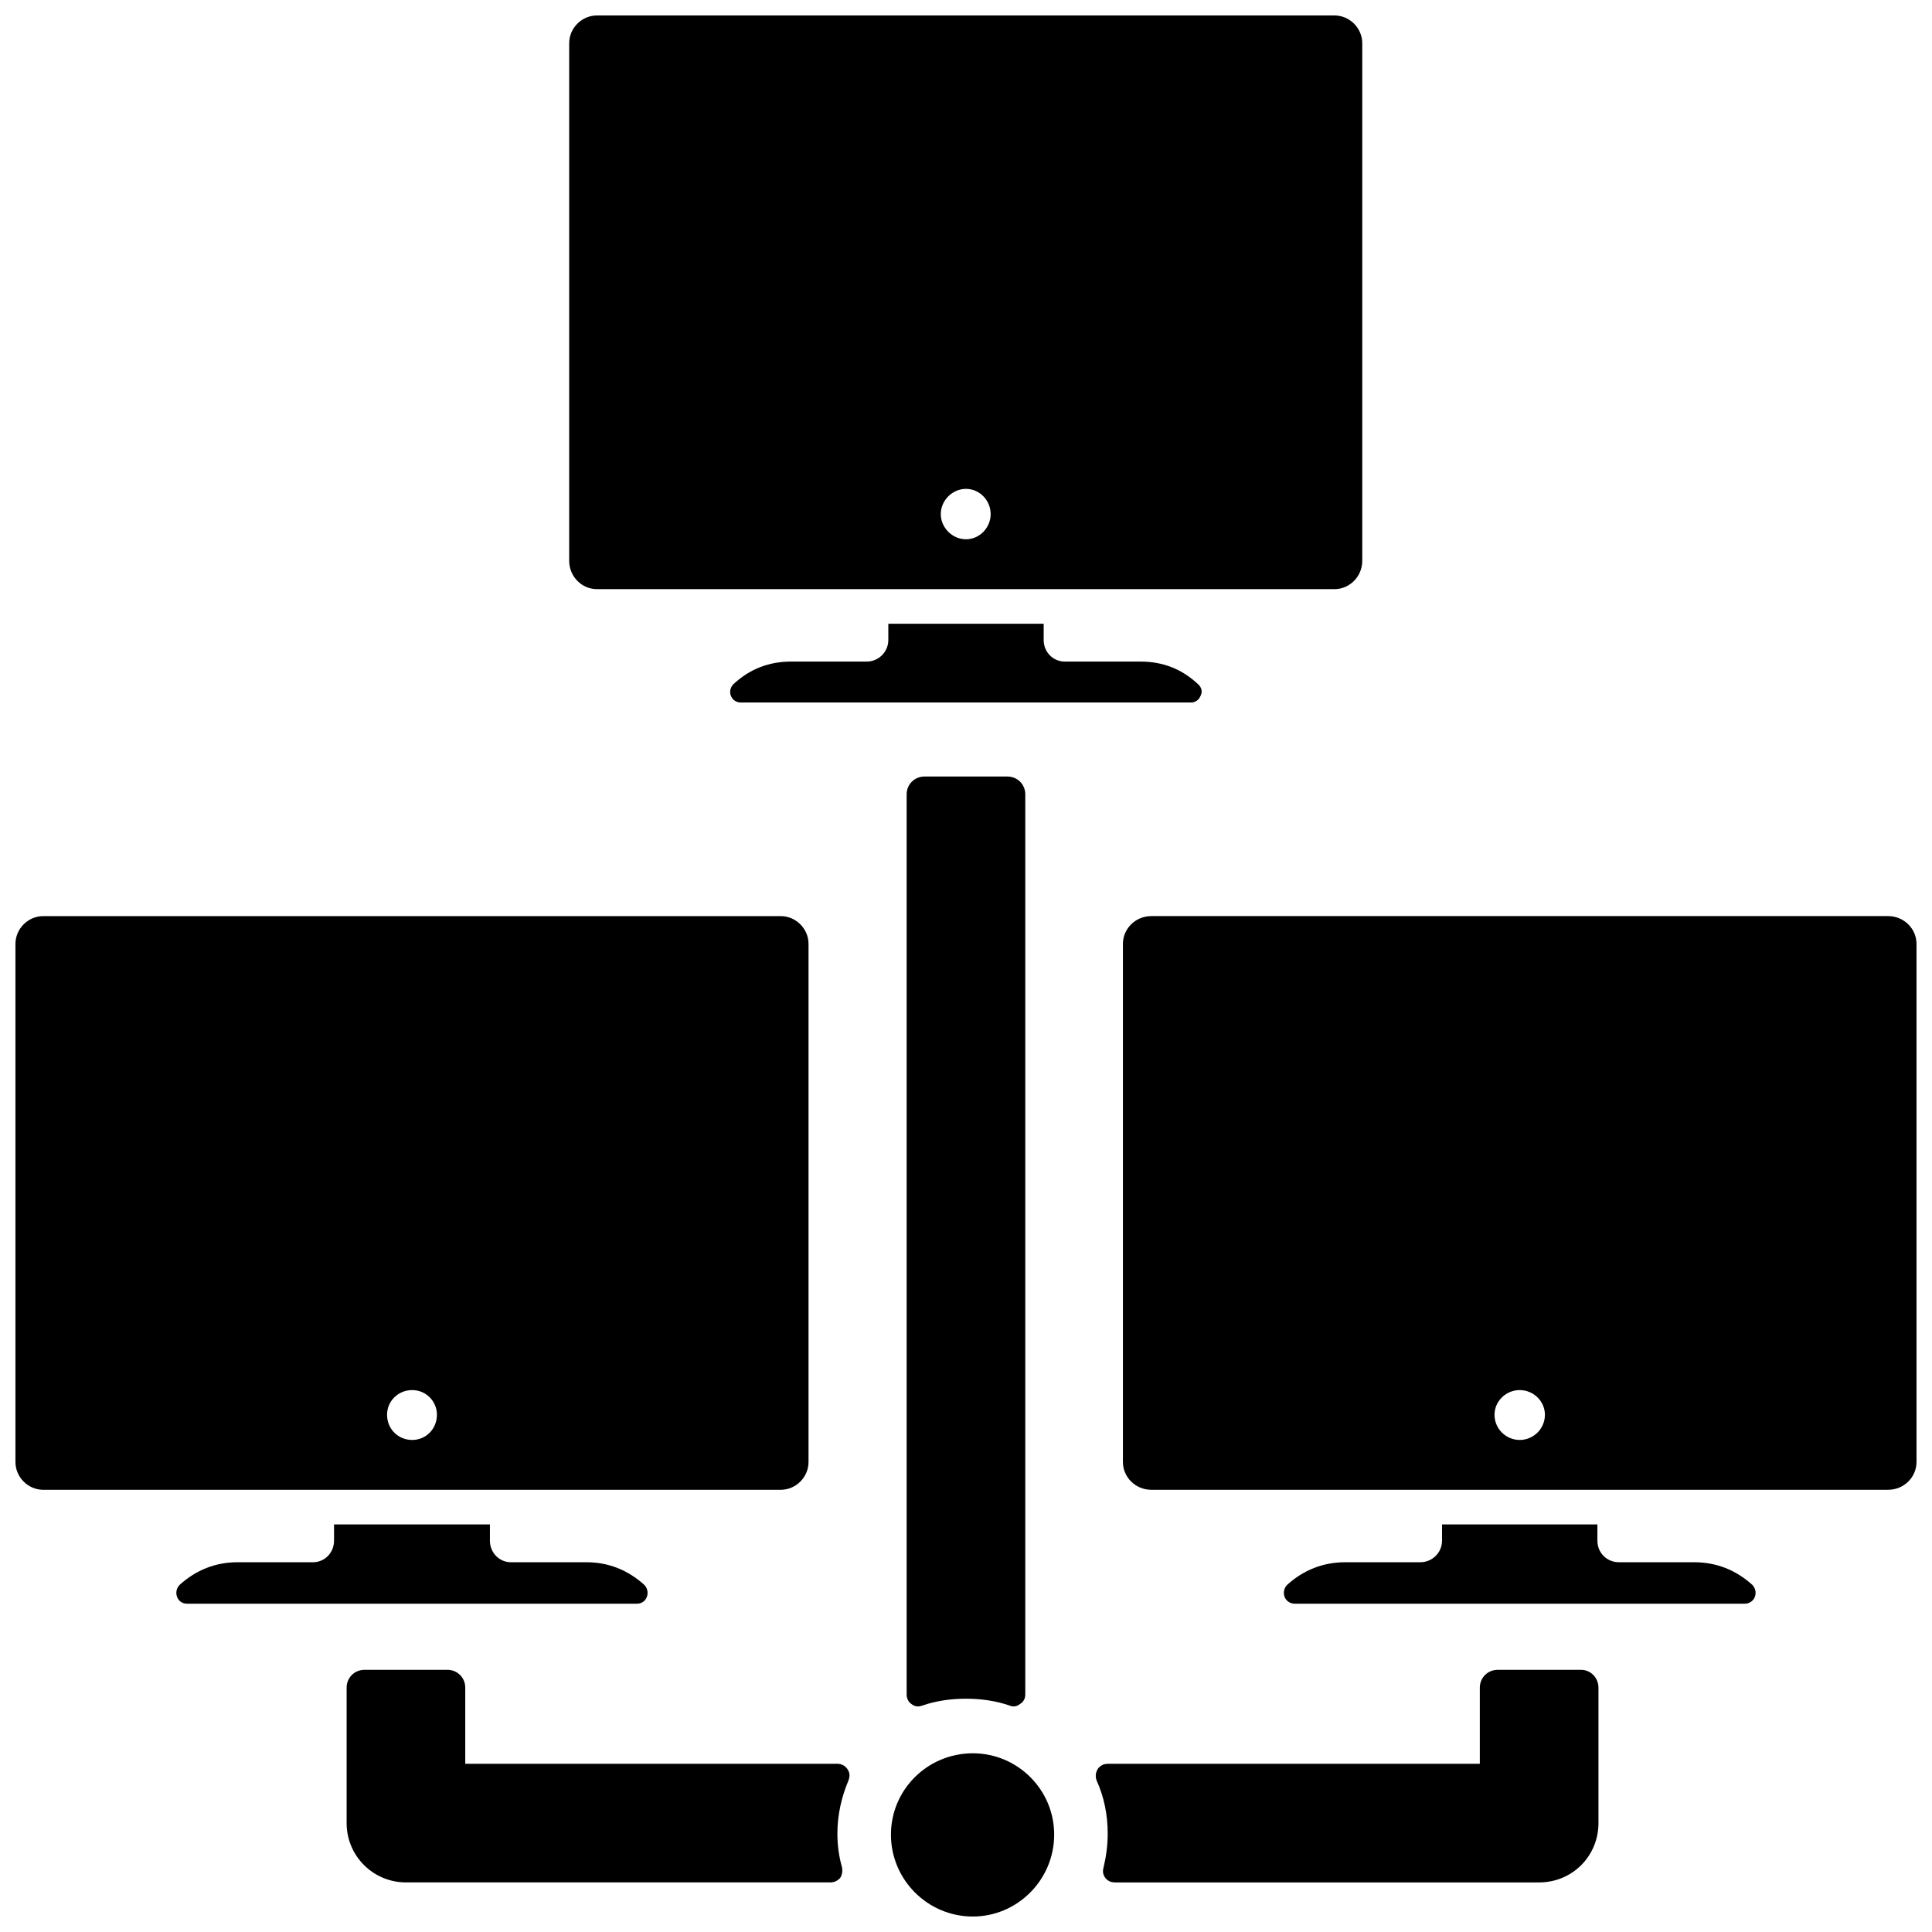 <?xml version="1.0" encoding="UTF-8"?>
<!-- Uploaded to: ICON Repo, www.svgrepo.com, Generator: ICON Repo Mixer Tools -->
<svg width="800px" height="800px" version="1.1" viewBox="144 144 512 512" xmlns="http://www.w3.org/2000/svg">
 <defs>
  <clipPath id="a">
   <path d="m148.09 148.09h503.81v503.81h-503.81z"/>
  </clipPath>
 </defs>
 <g clip-path="url(#a)">
  <path d="m353.68 319.32h20.031c3.059 0 5.703-2.504 5.703-5.703v-4.312h41.172v4.312c0 3.199 2.504 5.703 5.562 5.703h20.031c5.981 0 10.988 1.949 15.301 5.981 0.973 0.836 1.25 2.086 0.695 3.059-0.418 1.113-1.391 1.809-2.504 1.809h-119.34c-1.25 0-2.227-0.695-2.644-1.809-0.418-0.973-0.141-2.227 0.695-3.059 4.312-4.035 9.457-5.981 15.301-5.981zm48.129 289.32c11.824 0 21.559 9.598 21.559 21.559 0 11.961-9.738 21.699-21.559 21.699-11.961 0-21.699-9.738-21.699-21.699 0-11.961 9.738-21.559 21.699-21.559zm-134.51-17.387v20.168h98.621c1.113 0 2.086 0.555 2.644 1.391 0.695 0.973 0.695 1.949 0.277 3.059-1.809 4.312-2.922 9.043-2.922 14.047 0 3.199 0.418 6.121 1.25 9.043 0.141 0.973 0 1.949-0.555 2.781-0.695 0.695-1.531 1.113-2.504 1.113h-112.53c-8.625 0-15.719-6.953-15.719-15.719v-35.887c0-2.644 2.086-4.731 4.731-4.731h21.977c2.644 0 4.731 2.086 4.731 4.731zm170.25 20.168h98.621v-20.168c0-2.644 2.086-4.731 4.731-4.731h22.117c2.504 0 4.59 2.086 4.59 4.731v35.887c0 8.762-6.953 15.719-15.719 15.719h-112.39c-1.113 0-1.949-0.418-2.504-1.113-0.695-0.836-0.836-1.809-0.555-2.781 0.695-2.922 1.113-5.844 1.113-9.043 0-5.008-0.973-9.738-2.922-14.047-0.418-1.113-0.277-2.086 0.277-3.059 0.555-0.836 1.531-1.391 2.644-1.391zm63.012-53.414h19.891c3.059 0 5.703-2.504 5.703-5.703v-4.312h41.172v4.312c0 3.199 2.504 5.703 5.703 5.703h19.891c5.981 0 11.129 2.086 15.441 5.981 0.836 0.836 1.113 2.086 0.695 3.199s-1.531 1.809-2.644 1.809h-119.34c-1.113 0-2.227-0.695-2.644-1.809-0.418-1.113-0.141-2.363 0.695-3.199 4.312-3.894 9.457-5.981 15.441-5.981zm-51.465-171.23h195.29c4.172 0 7.512 3.34 7.512 7.371v137.29c0 4.035-3.34 7.371-7.512 7.371h-195.29c-4.172 0-7.512-3.34-7.512-7.371v-137.29c0-4.035 3.34-7.371 7.512-7.371zm97.645 125.61c3.617 0 6.676 2.922 6.676 6.539 0 3.754-3.059 6.676-6.676 6.676-3.617 0-6.676-2.922-6.676-6.676 0-3.617 3.059-6.539 6.676-6.539zm-339.81 45.625h20.031c3.059 0 5.562-2.504 5.562-5.703v-4.312h41.312v4.312c0 3.199 2.504 5.703 5.562 5.703h20.031c5.844 0 10.988 2.086 15.301 5.981 0.836 0.836 1.113 2.086 0.695 3.199-0.418 1.113-1.391 1.809-2.644 1.809h-119.21c-1.25 0-2.227-0.695-2.644-1.809-0.418-1.113-0.141-2.363 0.695-3.199 4.312-3.894 9.457-5.981 15.301-5.981zm-51.465-171.23h195.43c4.035 0 7.371 3.34 7.371 7.371v137.29c0 4.035-3.34 7.371-7.371 7.371h-195.43c-4.035 0-7.371-3.34-7.371-7.371v-137.29c0-4.035 3.34-7.371 7.371-7.371zm97.785 125.61c3.617 0 6.539 2.922 6.539 6.539 0 3.754-2.922 6.676-6.539 6.676-3.754 0-6.676-2.922-6.676-6.676 0-3.617 2.922-6.539 6.676-6.539zm162.46 80.676v-238.55c0-2.644-2.086-4.731-4.731-4.731h-21.977c-2.644 0-4.731 2.086-4.731 4.731v238.55c0 0.973 0.418 1.949 1.25 2.504 0.836 0.695 1.809 0.836 2.922 0.418 3.617-1.25 7.512-1.809 11.547-1.809s7.93 0.555 11.547 1.809c0.973 0.418 1.949 0.277 2.781-0.418 0.973-0.555 1.391-1.531 1.391-2.504zm-113.5-444.97h195.43c4.035 0 7.371 3.34 7.371 7.371v137.15c0 4.172-3.34 7.512-7.371 7.512h-195.43c-4.035 0-7.371-3.34-7.371-7.512v-137.15c0-4.035 3.34-7.371 7.371-7.371zm97.785 125.46c3.617 0 6.539 3.059 6.539 6.676s-2.922 6.676-6.539 6.676-6.676-3.059-6.676-6.676 3.059-6.676 6.676-6.676z" fill-rule="evenodd"/>
 </g>
</svg>